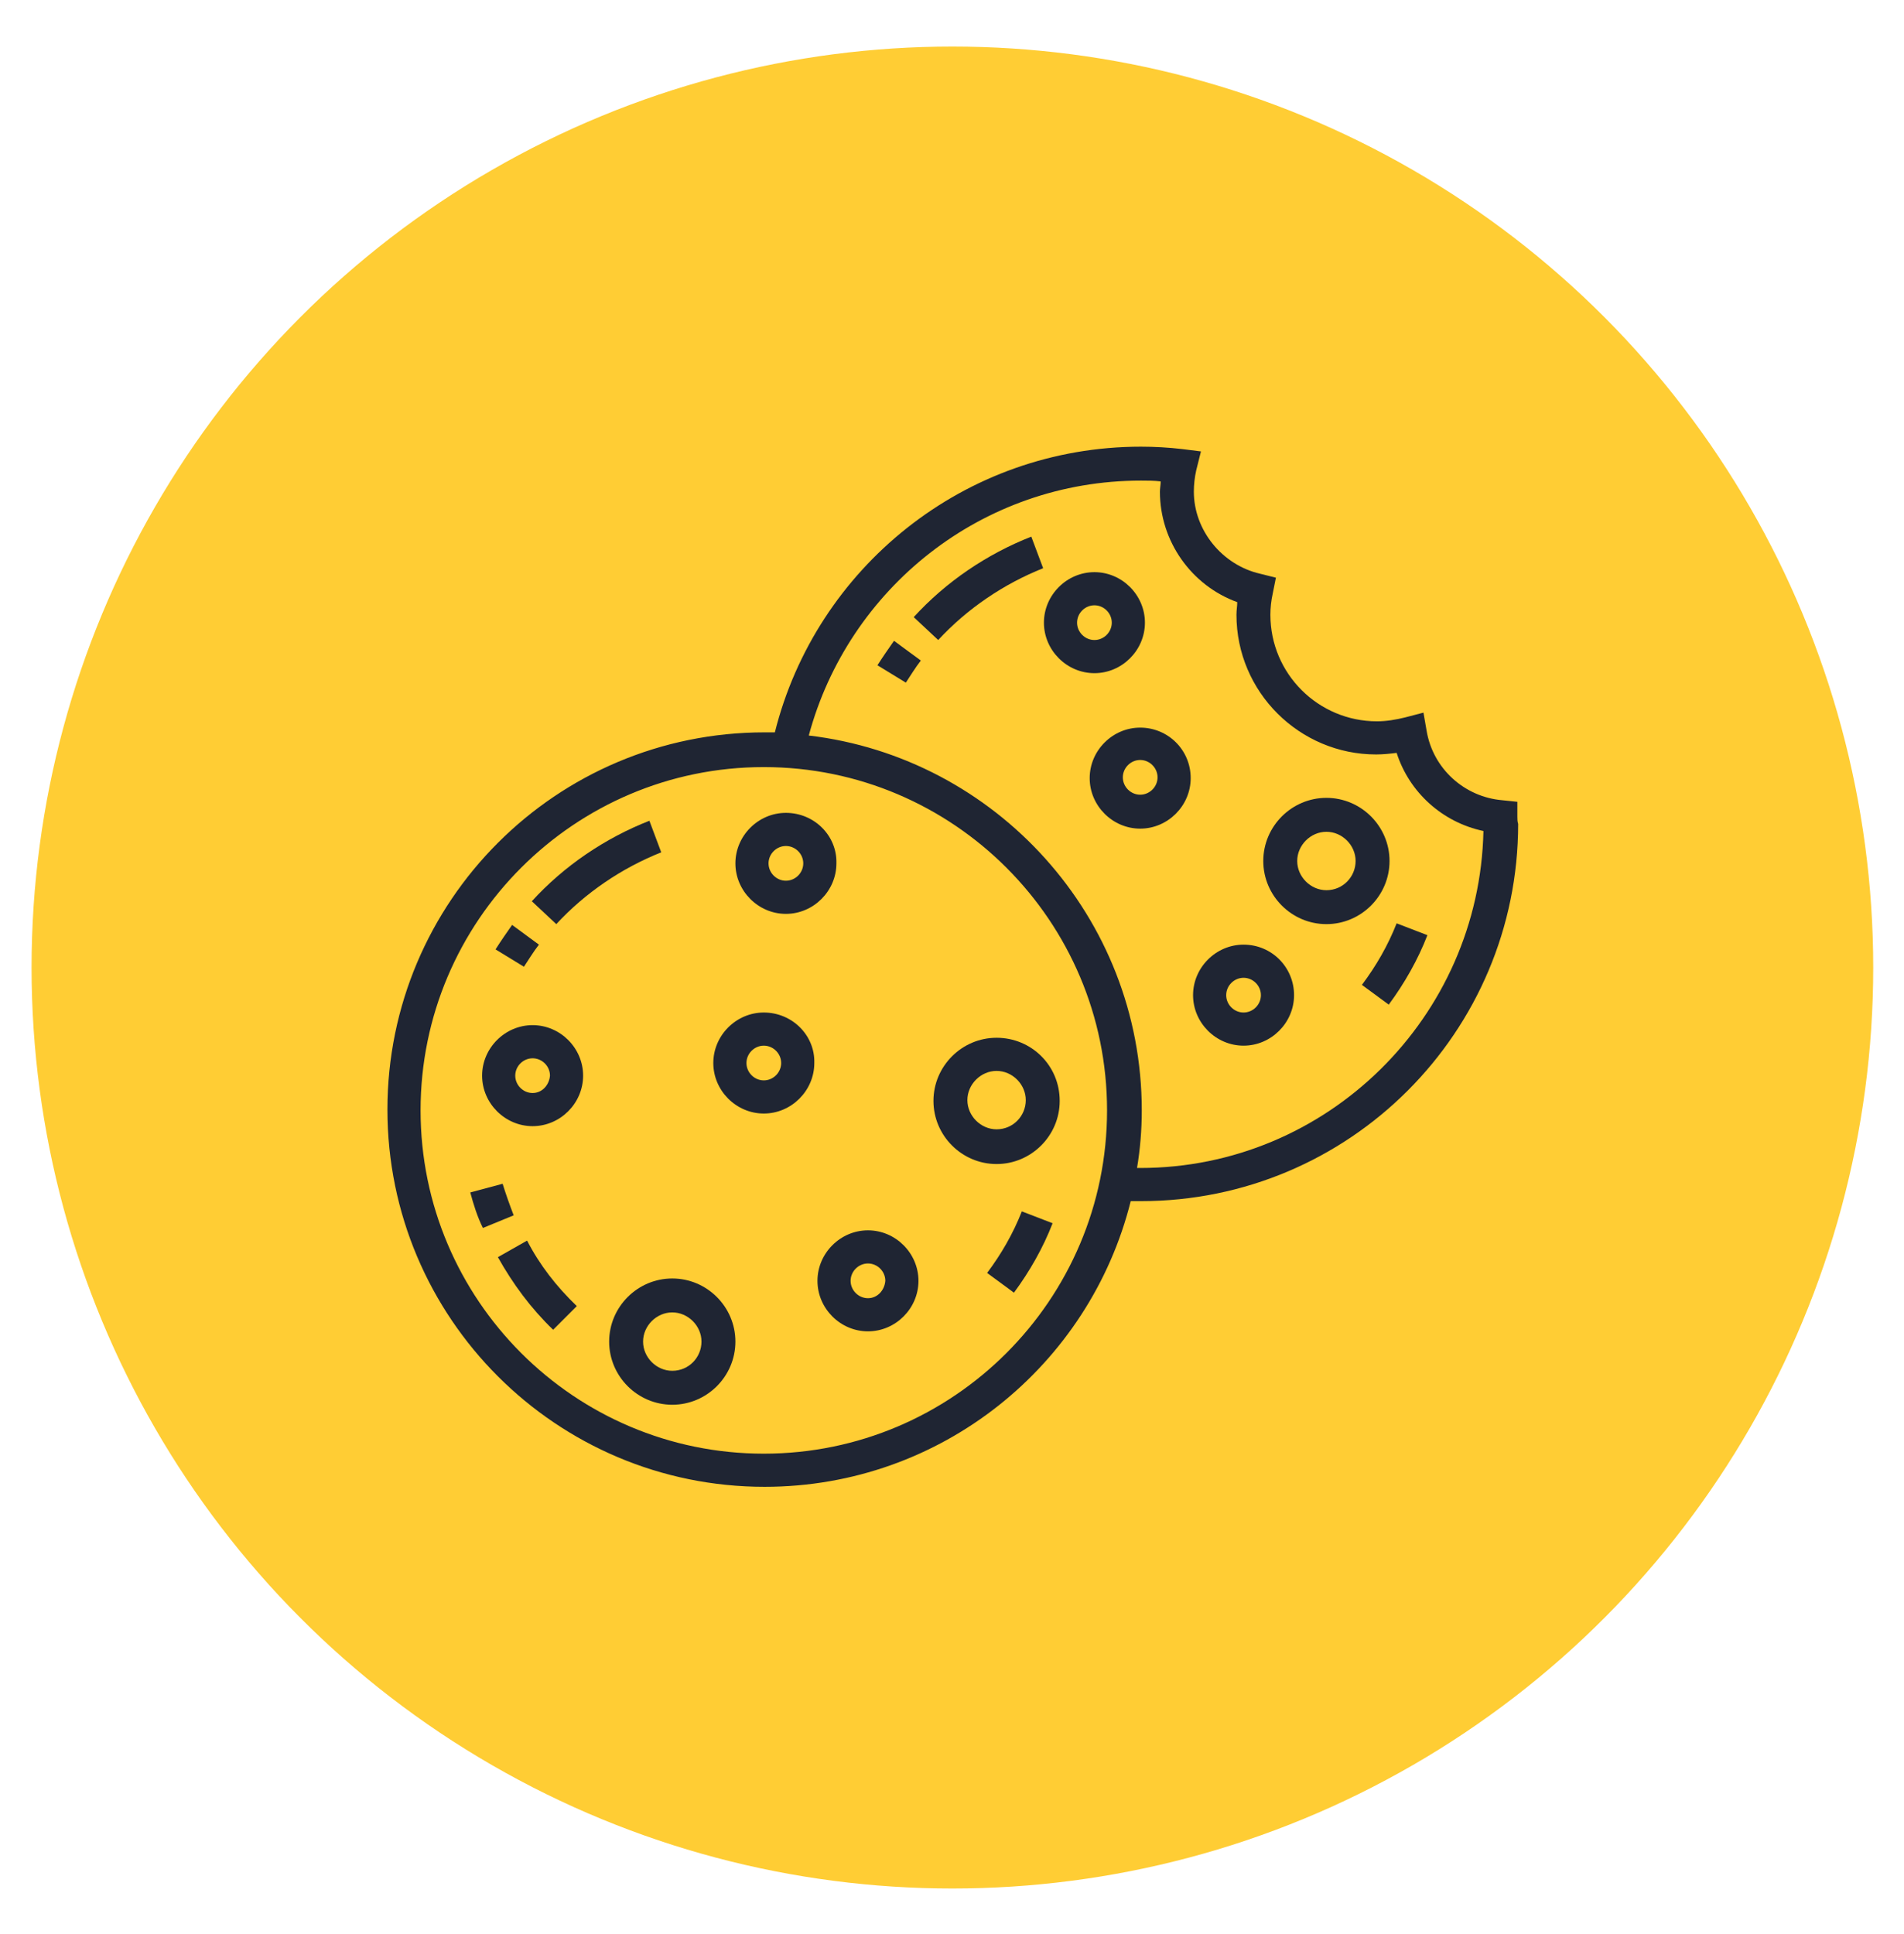 <?xml version="1.0" encoding="utf-8"?>
<!-- Generator: Adobe Illustrator 22.0.0, SVG Export Plug-In . SVG Version: 6.00 Build 0)  -->
<svg version="1.1" id="Layer_1" xmlns="http://www.w3.org/2000/svg" xmlns:xlink="http://www.w3.org/1999/xlink" x="0px" y="0px"
	 viewBox="0 0 241.3 245.1" style="enable-background:new 0 0 241.3 245.1;" xml:space="preserve">
<style type="text/css">
	.st0{fill:#FFCD34;}
	.st1{fill:#1F2533;}
</style>
<circle class="st0" cx="120.7" cy="122.6" r="116.7"/>
<g>
	<g>
		<g>
			<path class="st1" d="M192.3,103.5l0-1.9l-1.9-0.2c-4.8-0.4-8.8-4-9.6-8.8l-0.4-2.3l-2.3,0.6c-1.2,0.3-2.4,0.5-3.6,0.5
				c-7.4,0-13.5-6-13.5-13.5c0-0.9,0.1-1.8,0.3-2.7l0.4-2l-2-0.5c-4.8-1.1-8.4-5.5-8.4-10.4c0-0.9,0.1-1.8,0.3-2.7l0.6-2.4l-2.4-0.3
				c-1.7-0.2-3.5-0.3-5.2-0.3c-22.4,0-41.2,15.4-46.4,36.2c-0.4,0-0.8,0-1.3,0c-26.4,0-47.8,21.4-47.8,47.8
				c0,26.4,21.4,47.8,47.8,47.8c22.4,0,41.2-15.4,46.4-36.2c0.4,0,0.8,0,1.3,0c26.4,0,47.8-21.4,47.8-47.8
				C192.3,104.1,192.3,103.8,192.3,103.5z M96.8,184.2c-24,0-43.5-19.5-43.5-43.5s19.5-43.5,43.5-43.5s43.5,19.5,43.5,43.5
				S120.8,184.2,96.8,184.2z M144.5,148c-0.1,0-0.3,0-0.4,0c0.4-2.4,0.6-4.8,0.6-7.3c0-24.5-18.5-44.7-42.2-47.5
				c5-18.6,21.9-32.3,42.1-32.3c0.8,0,1.7,0,2.5,0.1c0,0.4-0.1,0.9-0.1,1.3c0,6.3,4,11.9,9.8,14c0,0.5-0.1,1-0.1,1.6
				c0,9.8,8,17.7,17.7,17.7c0.9,0,1.8-0.1,2.6-0.2c1.6,5,5.8,8.8,11,9.9C187.5,128.9,168.2,148,144.5,148z"/>
		</g>
	</g>
	<g>
		<g>
			<path class="st1" d="M138.7,72.5c-3.5,0-6.4,2.9-6.4,6.4c0,3.5,2.9,6.4,6.4,6.4s6.4-2.9,6.4-6.4
				C145.1,75.4,142.2,72.5,138.7,72.5z M138.7,81.1c-1.2,0-2.2-1-2.2-2.2c0-1.2,1-2.2,2.2-2.2s2.2,1,2.2,2.2
				C140.9,80.1,139.9,81.1,138.7,81.1z"/>
		</g>
	</g>
	<g>
		<g>
			<path class="st1" d="M113.3,81.2c-0.7,1-1.4,2-2.1,3.1l3.6,2.2c0.6-0.9,1.2-1.9,1.9-2.8L113.3,81.2z"/>
		</g>
	</g>
	<g>
		<g>
			<path class="st1" d="M130.7,68c-5.6,2.2-10.8,5.7-14.9,10.2l3.1,2.9c3.7-4,8.3-7.1,13.3-9.1L130.7,68z"/>
		</g>
	</g>
	<g>
		<g>
			<path class="st1" d="M177,117c-1.1,2.8-2.6,5.4-4.4,7.8l3.4,2.5c2-2.7,3.7-5.7,4.9-8.8L177,117z"/>
		</g>
	</g>
	<g>
		<g>
			<path class="st1" d="M157.6,119.7c-3.5,0-6.4,2.9-6.4,6.4c0,3.5,2.9,6.4,6.4,6.4s6.4-2.9,6.4-6.4
				C164,122.6,161.2,119.7,157.6,119.7z M157.6,128.3c-1.2,0-2.2-1-2.2-2.2c0-1.2,1-2.2,2.2-2.2c1.2,0,2.2,1,2.2,2.2
				C159.8,127.3,158.8,128.3,157.6,128.3z"/>
		</g>
	</g>
	<g>
		<g>
			<path class="st1" d="M144.5,92.2c-3.5,0-6.4,2.9-6.4,6.4c0,3.5,2.9,6.4,6.4,6.4c3.5,0,6.4-2.9,6.4-6.4
				C150.9,95,148,92.2,144.5,92.2z M144.5,100.7c-1.2,0-2.2-1-2.2-2.2c0-1.2,1-2.2,2.2-2.2c1.2,0,2.2,1,2.2,2.2
				S145.7,100.7,144.5,100.7z"/>
		</g>
	</g>
	<g>
		<g>
			<path class="st1" d="M168.1,101.1c-4.4,0-8,3.6-8,8s3.6,8,8,8c4.4,0,8-3.6,8-8C176.1,104.7,172.5,101.1,168.1,101.1z
				 M168.1,112.8c-2,0-3.7-1.7-3.7-3.7c0-2,1.7-3.7,3.7-3.7s3.7,1.7,3.7,3.7C171.8,111.1,170.2,112.8,168.1,112.8z"/>
		</g>
	</g>
	<g>
		<g>
			<path class="st1" d="M99.6,103c-3.5,0-6.4,2.9-6.4,6.4c0,3.5,2.9,6.4,6.4,6.4s6.4-2.9,6.4-6.4C106.1,105.9,103.2,103,99.6,103z
				 M99.6,111.6c-1.2,0-2.2-1-2.2-2.2c0-1.2,1-2.2,2.2-2.2c1.2,0,2.2,1,2.2,2.2S100.8,111.6,99.6,111.6z"/>
		</g>
	</g>
	<g>
		<g>
			<path class="st1" d="M64.9,117.2c-0.7,1-1.4,2-2.1,3.1l3.6,2.2c0.6-0.9,1.2-1.9,1.9-2.8L64.9,117.2z"/>
		</g>
	</g>
	<g>
		<g>
			<path class="st1" d="M82.3,104c-5.6,2.2-10.8,5.7-14.9,10.2l3.1,2.9c3.7-4,8.3-7.1,13.3-9.1L82.3,104z"/>
		</g>
	</g>
	<g>
		<g>
			<path class="st1" d="M129.5,153.5c-1.1,2.8-2.6,5.4-4.4,7.8l3.4,2.5c2-2.7,3.7-5.7,4.9-8.8L129.5,153.5z"/>
		</g>
	</g>
	<g>
		<g>
			<path class="st1" d="M66.8,157.2l-3.7,2.1c1.9,3.4,4.2,6.5,7,9.2l3-3C70.5,163,68.4,160.3,66.8,157.2z"/>
		</g>
	</g>
	<g>
		<g>
			<path class="st1" d="M63.7,150l-4.1,1.1c0.4,1.5,0.9,3.1,1.6,4.5l3.9-1.6C64.6,152.7,64.1,151.3,63.7,150z"/>
		</g>
	</g>
	<g>
		<g>
			<path class="st1" d="M110,155.9c-3.5,0-6.4,2.9-6.4,6.4c0,3.5,2.9,6.4,6.4,6.4c3.5,0,6.4-2.9,6.4-6.4S113.5,155.9,110,155.9z
				 M110,164.5c-1.2,0-2.2-1-2.2-2.2s1-2.2,2.2-2.2c1.2,0,2.2,1,2.2,2.2C112.1,163.5,111.2,164.5,110,164.5z"/>
		</g>
	</g>
	<g>
		<g>
			<path class="st1" d="M67.5,129.9c-3.5,0-6.4,2.9-6.4,6.4s2.9,6.4,6.4,6.4c3.5,0,6.4-2.9,6.4-6.4C73.9,132.8,71,129.9,67.5,129.9z
				 M67.5,138.5c-1.2,0-2.2-1-2.2-2.2c0-1.2,1-2.2,2.2-2.2c1.2,0,2.2,1,2.2,2.2C69.6,137.5,68.7,138.5,67.5,138.5z"/>
		</g>
	</g>
	<g>
		<g>
			<path class="st1" d="M96.8,128.3c-3.5,0-6.4,2.9-6.4,6.4c0,3.5,2.9,6.4,6.4,6.4c3.5,0,6.4-2.9,6.4-6.4
				C103.3,131.2,100.4,128.3,96.8,128.3z M96.8,136.9c-1.2,0-2.2-1-2.2-2.2s1-2.2,2.2-2.2c1.2,0,2.2,1,2.2,2.2S98,136.9,96.8,136.9z
				"/>
		</g>
	</g>
	<g>
		<g>
			<path class="st1" d="M126.3,131.5c-4.4,0-8,3.6-8,8c0,4.4,3.6,8,8,8c4.4,0,8-3.6,8-8C134.3,135,130.7,131.5,126.3,131.5z
				 M126.3,143.1c-2,0-3.7-1.7-3.7-3.7s1.7-3.7,3.7-3.7c2,0,3.7,1.7,3.7,3.7S128.4,143.1,126.3,143.1z"/>
		</g>
	</g>
	<g>
		<g>
			<path class="st1" d="M85.2,162c-4.4,0-8,3.6-8,8s3.6,8,8,8c4.4,0,8-3.6,8-8C93.2,165.6,89.6,162,85.2,162z M85.2,173.7
				c-2,0-3.7-1.7-3.7-3.7c0-2,1.7-3.7,3.7-3.7c2,0,3.7,1.7,3.7,3.7C88.9,172,87.3,173.7,85.2,173.7z"/>
		</g>
	</g>
</g>
</svg>
